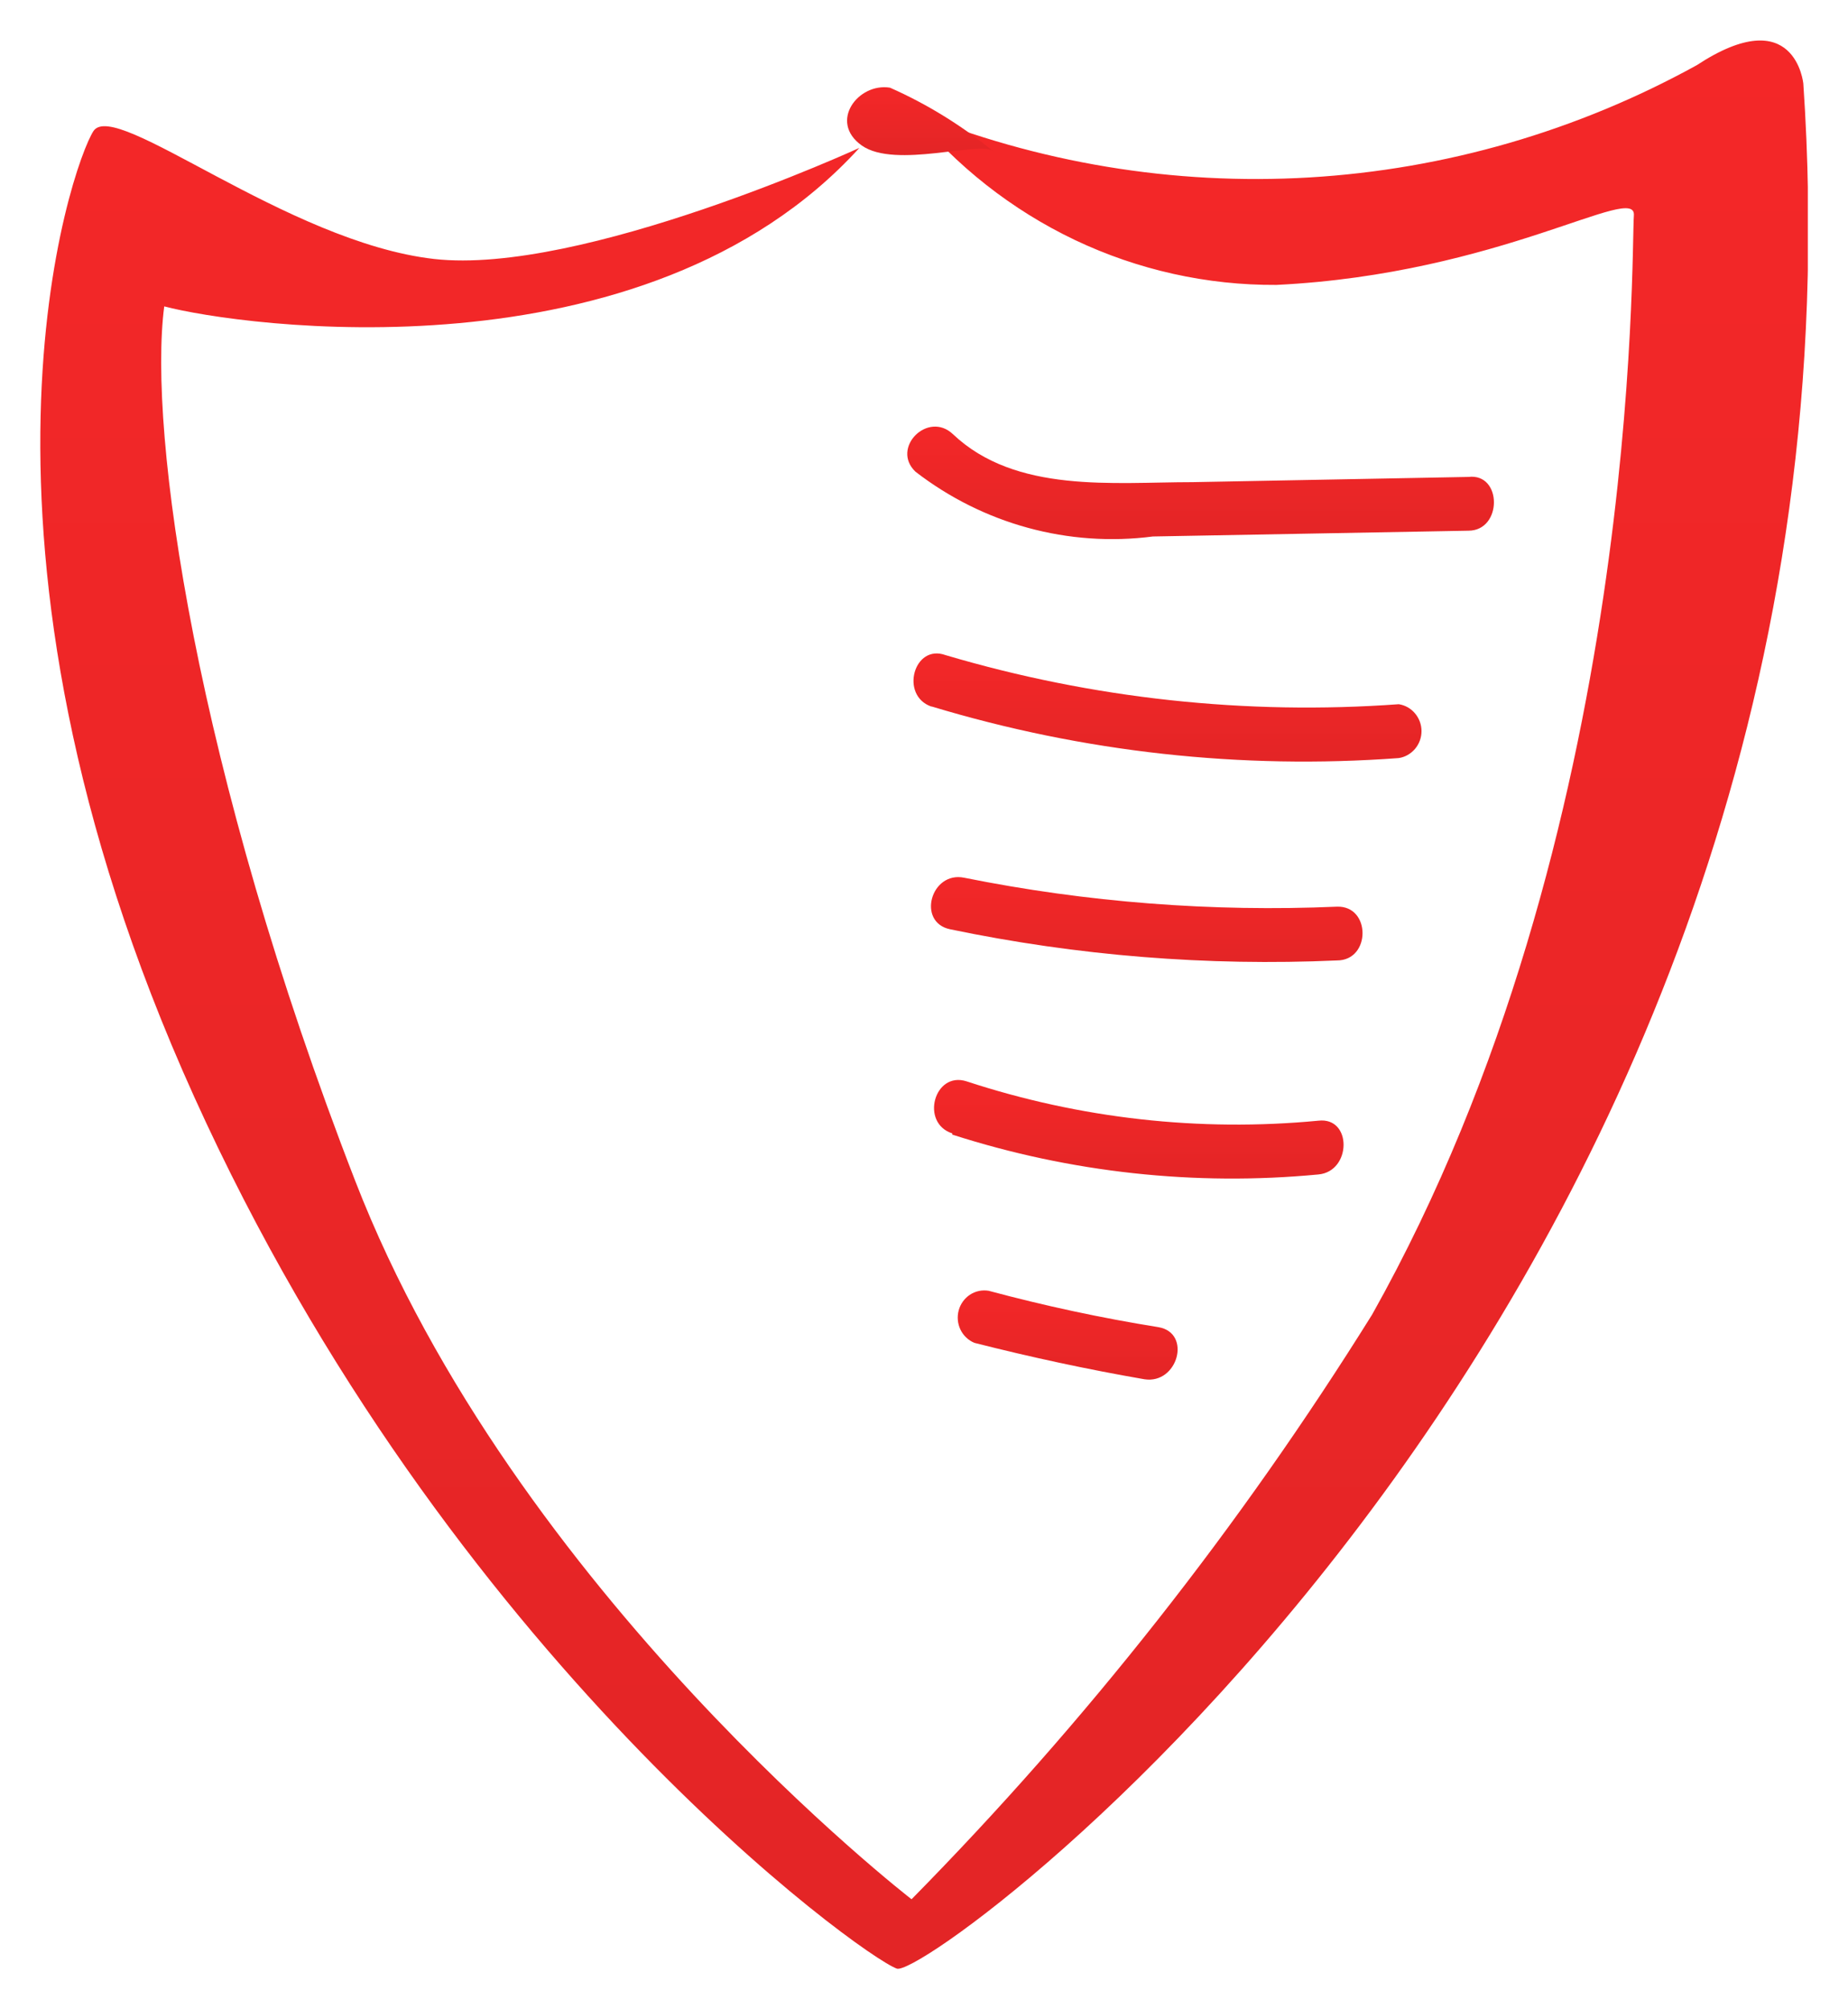 <svg width="23" height="25" viewBox="0 0 23 25" fill="none" xmlns="http://www.w3.org/2000/svg">
<g clip-path="url(#clip0_606_55354)">
<path d="M11.345 1.387C11.899 2.066 12.593 2.612 13.378 2.986C14.163 3.359 15.02 3.55 15.886 3.545C18.671 3.409 20.37 2.264 20.335 2.682C20.3 3.099 20.441 10.368 17.078 16.355C15.436 18.989 13.514 21.429 11.345 23.631C11.345 23.631 6.409 19.817 4.421 14.693C2.432 9.569 1.84 5.373 2.044 3.812C2.961 4.056 8.017 4.783 10.696 1.84C10.696 1.84 7.234 3.43 5.401 3.222C3.567 3.013 1.431 1.221 1.163 1.631C0.895 2.041 -0.741 6.669 2.418 13.649C5.577 20.63 10.731 24.343 11.162 24.494C11.592 24.645 23.459 15.931 22.444 1.041C22.444 1.041 22.345 0.005 21.118 0.811C19.63 1.631 17.983 2.108 16.294 2.208C14.605 2.307 12.916 2.027 11.345 1.387Z" fill="url(#paint0_linear_606_55354)"/>
<path d="M11.077 1.091C10.682 1.026 10.309 1.515 10.725 1.81C11.141 2.105 12.212 1.746 12.361 1.882C11.969 1.561 11.538 1.295 11.077 1.091Z" fill="url(#paint1_linear_606_55354)"/>
<path d="M11.394 5.869C12.238 6.521 13.299 6.811 14.349 6.675L18.276 6.603C18.699 6.603 18.699 5.884 18.276 5.934L14.842 5.999C13.855 5.999 12.642 6.143 11.86 5.402C11.549 5.107 11.084 5.574 11.394 5.869Z" fill="url(#paint2_linear_606_55354)"/>
<path d="M11.598 8.791C13.482 9.36 15.45 9.577 17.409 9.432C17.488 9.42 17.559 9.379 17.611 9.318C17.663 9.257 17.692 9.178 17.692 9.097C17.692 9.016 17.663 8.937 17.611 8.876C17.559 8.814 17.488 8.774 17.409 8.762C15.508 8.9 13.598 8.693 11.768 8.151C11.373 8.007 11.197 8.654 11.591 8.791H11.598Z" fill="url(#paint3_linear_606_55354)"/>
<path d="M11.824 11.562C13.408 11.892 15.026 12.022 16.64 11.95C17.064 11.95 17.064 11.267 16.64 11.281C15.085 11.348 13.528 11.228 12.001 10.921C11.585 10.835 11.408 11.475 11.824 11.562Z" fill="url(#paint4_linear_606_55354)"/>
<path d="M11.852 14.117C13.323 14.59 14.872 14.759 16.407 14.613C16.823 14.577 16.831 13.893 16.407 13.944C14.931 14.085 13.441 13.918 12.029 13.454C11.627 13.325 11.45 13.973 11.852 14.102V14.117Z" fill="url(#paint5_linear_606_55354)"/>
<path d="M12.127 16.708C12.832 16.887 13.538 17.039 14.243 17.161C14.659 17.226 14.835 16.585 14.419 16.513C13.707 16.399 13.001 16.247 12.304 16.06C12.223 16.047 12.141 16.064 12.072 16.109C12.004 16.154 11.954 16.223 11.932 16.303C11.91 16.384 11.918 16.469 11.954 16.544C11.99 16.618 12.052 16.677 12.127 16.708Z" fill="url(#paint6_linear_606_55354)"/>
</g>
<defs>
<linearGradient id="paint0_linear_606_55354" x1="11.503" y1="0.504" x2="11.503" y2="24.496" gradientUnits="userSpaceOnUse">
<stop stop-color="#F42728"/>
<stop offset="1" stop-color="#E32526"/>
</linearGradient>
<linearGradient id="paint1_linear_606_55354" x1="11.451" y1="1.085" x2="11.451" y2="1.93" gradientUnits="userSpaceOnUse">
<stop stop-color="#F42728"/>
<stop offset="1" stop-color="#E32526"/>
</linearGradient>
<linearGradient id="paint2_linear_606_55354" x1="14.943" y1="5.308" x2="14.943" y2="6.708" gradientUnits="userSpaceOnUse">
<stop stop-color="#F42728"/>
<stop offset="1" stop-color="#E32526"/>
</linearGradient>
<linearGradient id="paint3_linear_606_55354" x1="14.53" y1="8.13" x2="14.53" y2="9.475" gradientUnits="userSpaceOnUse">
<stop stop-color="#F42728"/>
<stop offset="1" stop-color="#E32526"/>
</linearGradient>
<linearGradient id="paint4_linear_606_55354" x1="14.272" y1="10.913" x2="14.272" y2="11.969" gradientUnits="userSpaceOnUse">
<stop stop-color="#F42728"/>
<stop offset="1" stop-color="#E32526"/>
</linearGradient>
<linearGradient id="paint5_linear_606_55354" x1="14.174" y1="13.438" x2="14.174" y2="14.664" gradientUnits="userSpaceOnUse">
<stop stop-color="#F42728"/>
<stop offset="1" stop-color="#E32526"/>
</linearGradient>
<linearGradient id="paint6_linear_606_55354" x1="13.288" y1="16.056" x2="13.288" y2="17.166" gradientUnits="userSpaceOnUse">
<stop stop-color="#F42728"/>
<stop offset="1" stop-color="#E32526"/>
</linearGradient>
<clipPath id="clip0_606_55354">
<rect width="22" height="24" fill="white" transform="translate(0.5 0.501)"/>
</clipPath>
</defs>
</svg>
